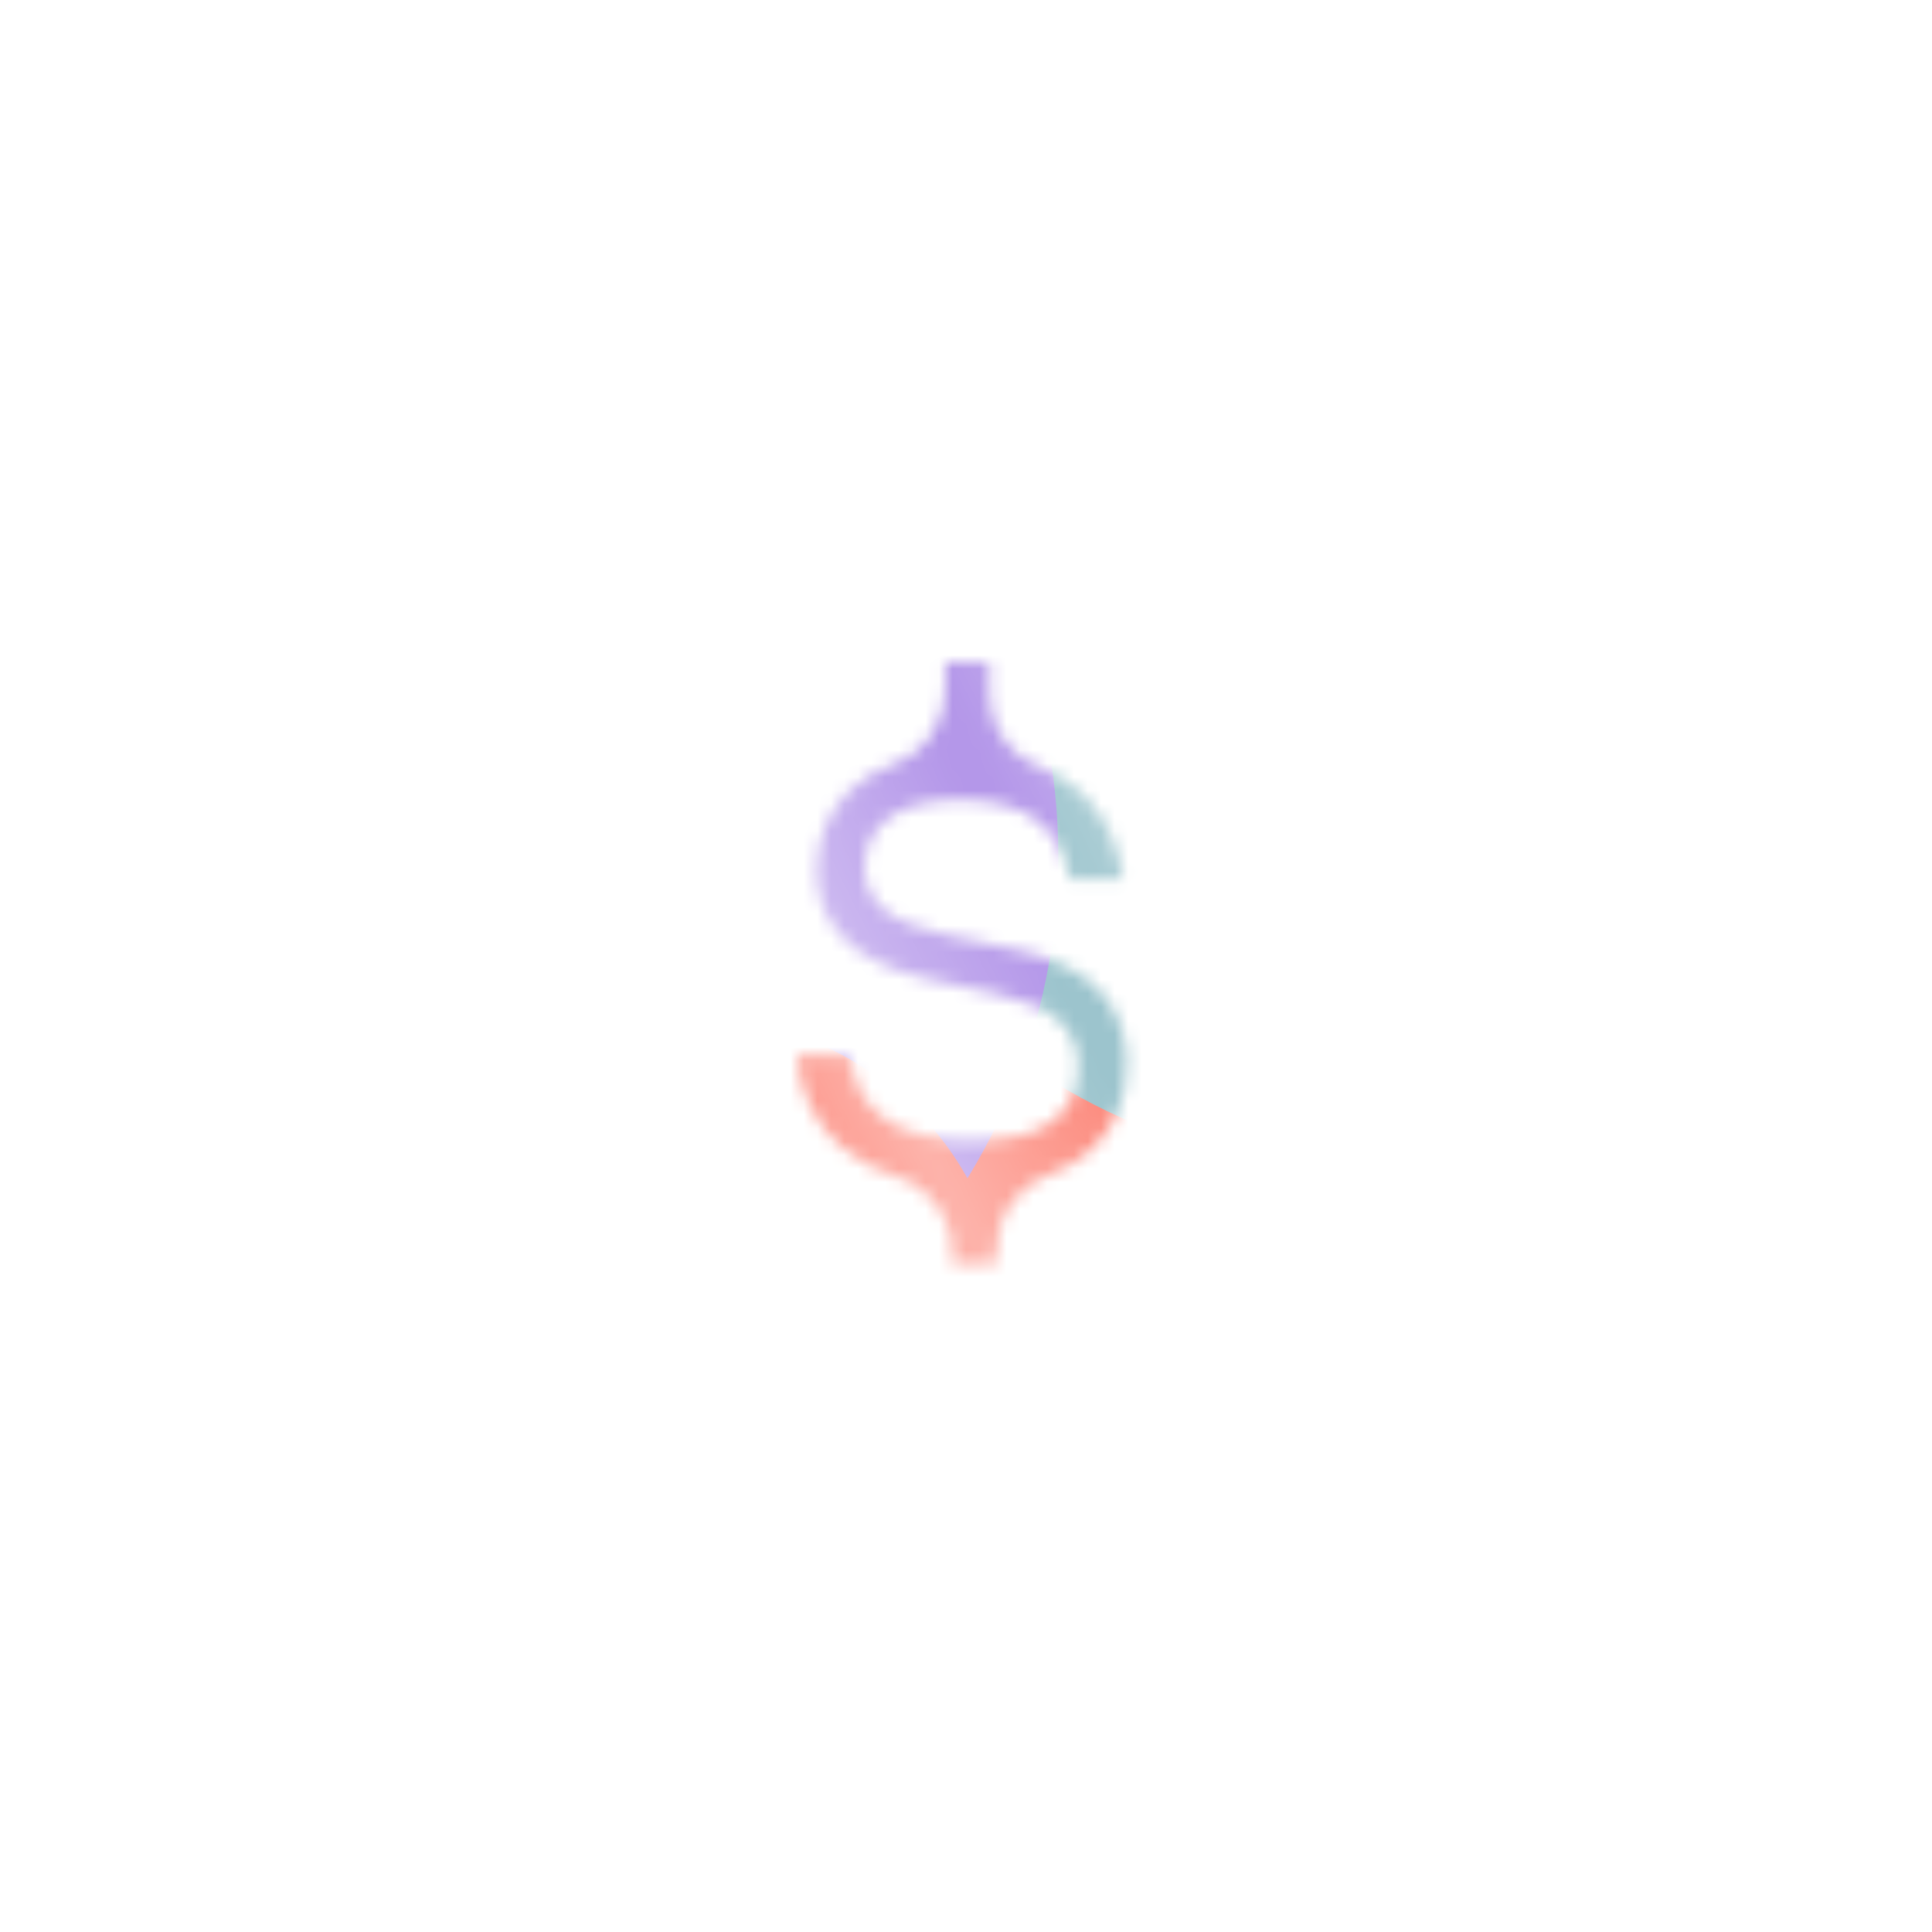 <svg width="143" height="143" viewBox="0 0 143 143" fill="none" xmlns="http://www.w3.org/2000/svg">
<mask id="mask0_215_349" style="mask-type:luminance" maskUnits="userSpaceOnUse" x="59" y="49" width="25" height="45">
<path d="M70.496 93.531V92.639C70.496 90.075 68.828 87.825 66.406 87.098C64.734 86.595 63.335 85.833 62.207 84.817C60.257 83.055 59.188 80.82 59 78.117H62.912C63.153 80.222 64.035 81.799 65.553 82.85C67.071 83.901 69.217 84.427 71.986 84.427C74.755 84.427 76.685 83.95 77.936 82.992C79.187 82.036 79.812 80.684 79.812 78.935C79.812 77.543 79.329 76.408 78.36 75.533C77.39 74.658 75.858 74.003 73.76 73.567L68.799 72.501C65.948 71.875 63.844 70.87 62.485 69.49C61.126 68.109 60.447 66.438 60.447 64.471C60.447 62.124 61.26 60.143 62.886 58.529C63.767 57.657 64.862 56.993 66.172 56.536C68.452 55.742 69.965 53.539 69.965 51.093V49H73.231V51.333C73.231 53.704 74.644 55.864 76.827 56.701C78.152 57.209 79.275 57.922 80.19 58.838C81.845 60.489 82.82 62.56 83.116 65.046H79.204C78.854 63.134 78.027 61.679 76.722 60.683C75.417 59.687 73.53 59.187 71.054 59.187C68.74 59.187 66.986 59.638 65.789 60.538C64.592 61.439 63.995 62.655 63.995 64.185C63.995 65.415 64.453 66.438 65.368 67.258C66.281 68.078 67.801 68.719 69.925 69.184L75.13 70.29C78.007 70.89 80.105 71.915 81.424 73.362C82.74 74.811 83.4 76.573 83.4 78.649C83.4 81.19 82.587 83.272 80.961 84.897C80.057 85.801 78.914 86.494 77.532 86.979C75.25 87.782 73.76 90.017 73.76 92.468V93.531H70.494H70.496Z" fill="url(#paint0_linear_215_349)"/>
</mask>
<g mask="url(#mask0_215_349)">
<path d="M92.389 119.048C107.649 119.048 120.021 106.633 120.021 91.319C120.021 76.004 107.649 63.589 92.389 63.589C77.128 63.589 64.757 76.004 64.757 91.319C64.757 106.633 77.128 119.048 92.389 119.048Z" fill="#FC8A7D"/>
<path d="M50.397 150.494C67.148 150.494 80.728 136.866 80.728 120.055C80.728 103.245 67.148 89.617 50.397 89.617C33.645 89.617 20.065 103.245 20.065 120.055C20.065 136.866 33.645 150.494 50.397 150.494Z" fill="#9EC48A"/>
<path d="M101.161 86.616C125.699 86.616 145.59 66.654 145.59 42.03C145.59 17.406 125.699 -2.556 101.161 -2.556C76.624 -2.556 56.733 17.406 56.733 42.03C56.733 66.654 76.624 86.616 101.161 86.616Z" fill="#9CC4CD"/>
<path d="M32.963 108.881C58.018 108.881 78.329 88.498 78.329 63.355C78.329 38.211 58.018 17.828 32.963 17.828C7.908 17.828 -12.403 38.211 -12.403 63.355C-12.403 88.498 7.908 108.881 32.963 108.881Z" fill="#B497E9"/>
<path d="M51.559 121.448C64.231 121.448 74.504 111.139 74.504 98.421C74.504 85.704 64.231 75.395 51.559 75.395C38.887 75.395 28.614 85.704 28.614 98.421C28.614 111.139 38.887 121.448 51.559 121.448Z" fill="#FC8A7D"/>
</g>
<defs>
<linearGradient id="paint0_linear_215_349" x1="84.276" y1="41.41" x2="43.119" y2="61.651" gradientUnits="userSpaceOnUse">
<stop stop-color="#FC8A7D"/>
<stop offset="0.203" stop-color="#9CC4CD" stop-opacity="0.8"/>
<stop offset="0.37" stop-color="#FC8A7D"/>
<stop offset="0.418" stop-color="#F0ECE6"/>
<stop offset="0.727" stop-color="#CAB8EC" stop-opacity="0.65"/>
<stop offset="1" stop-color="#BDCEB4"/>
</linearGradient>
</defs>
</svg>
